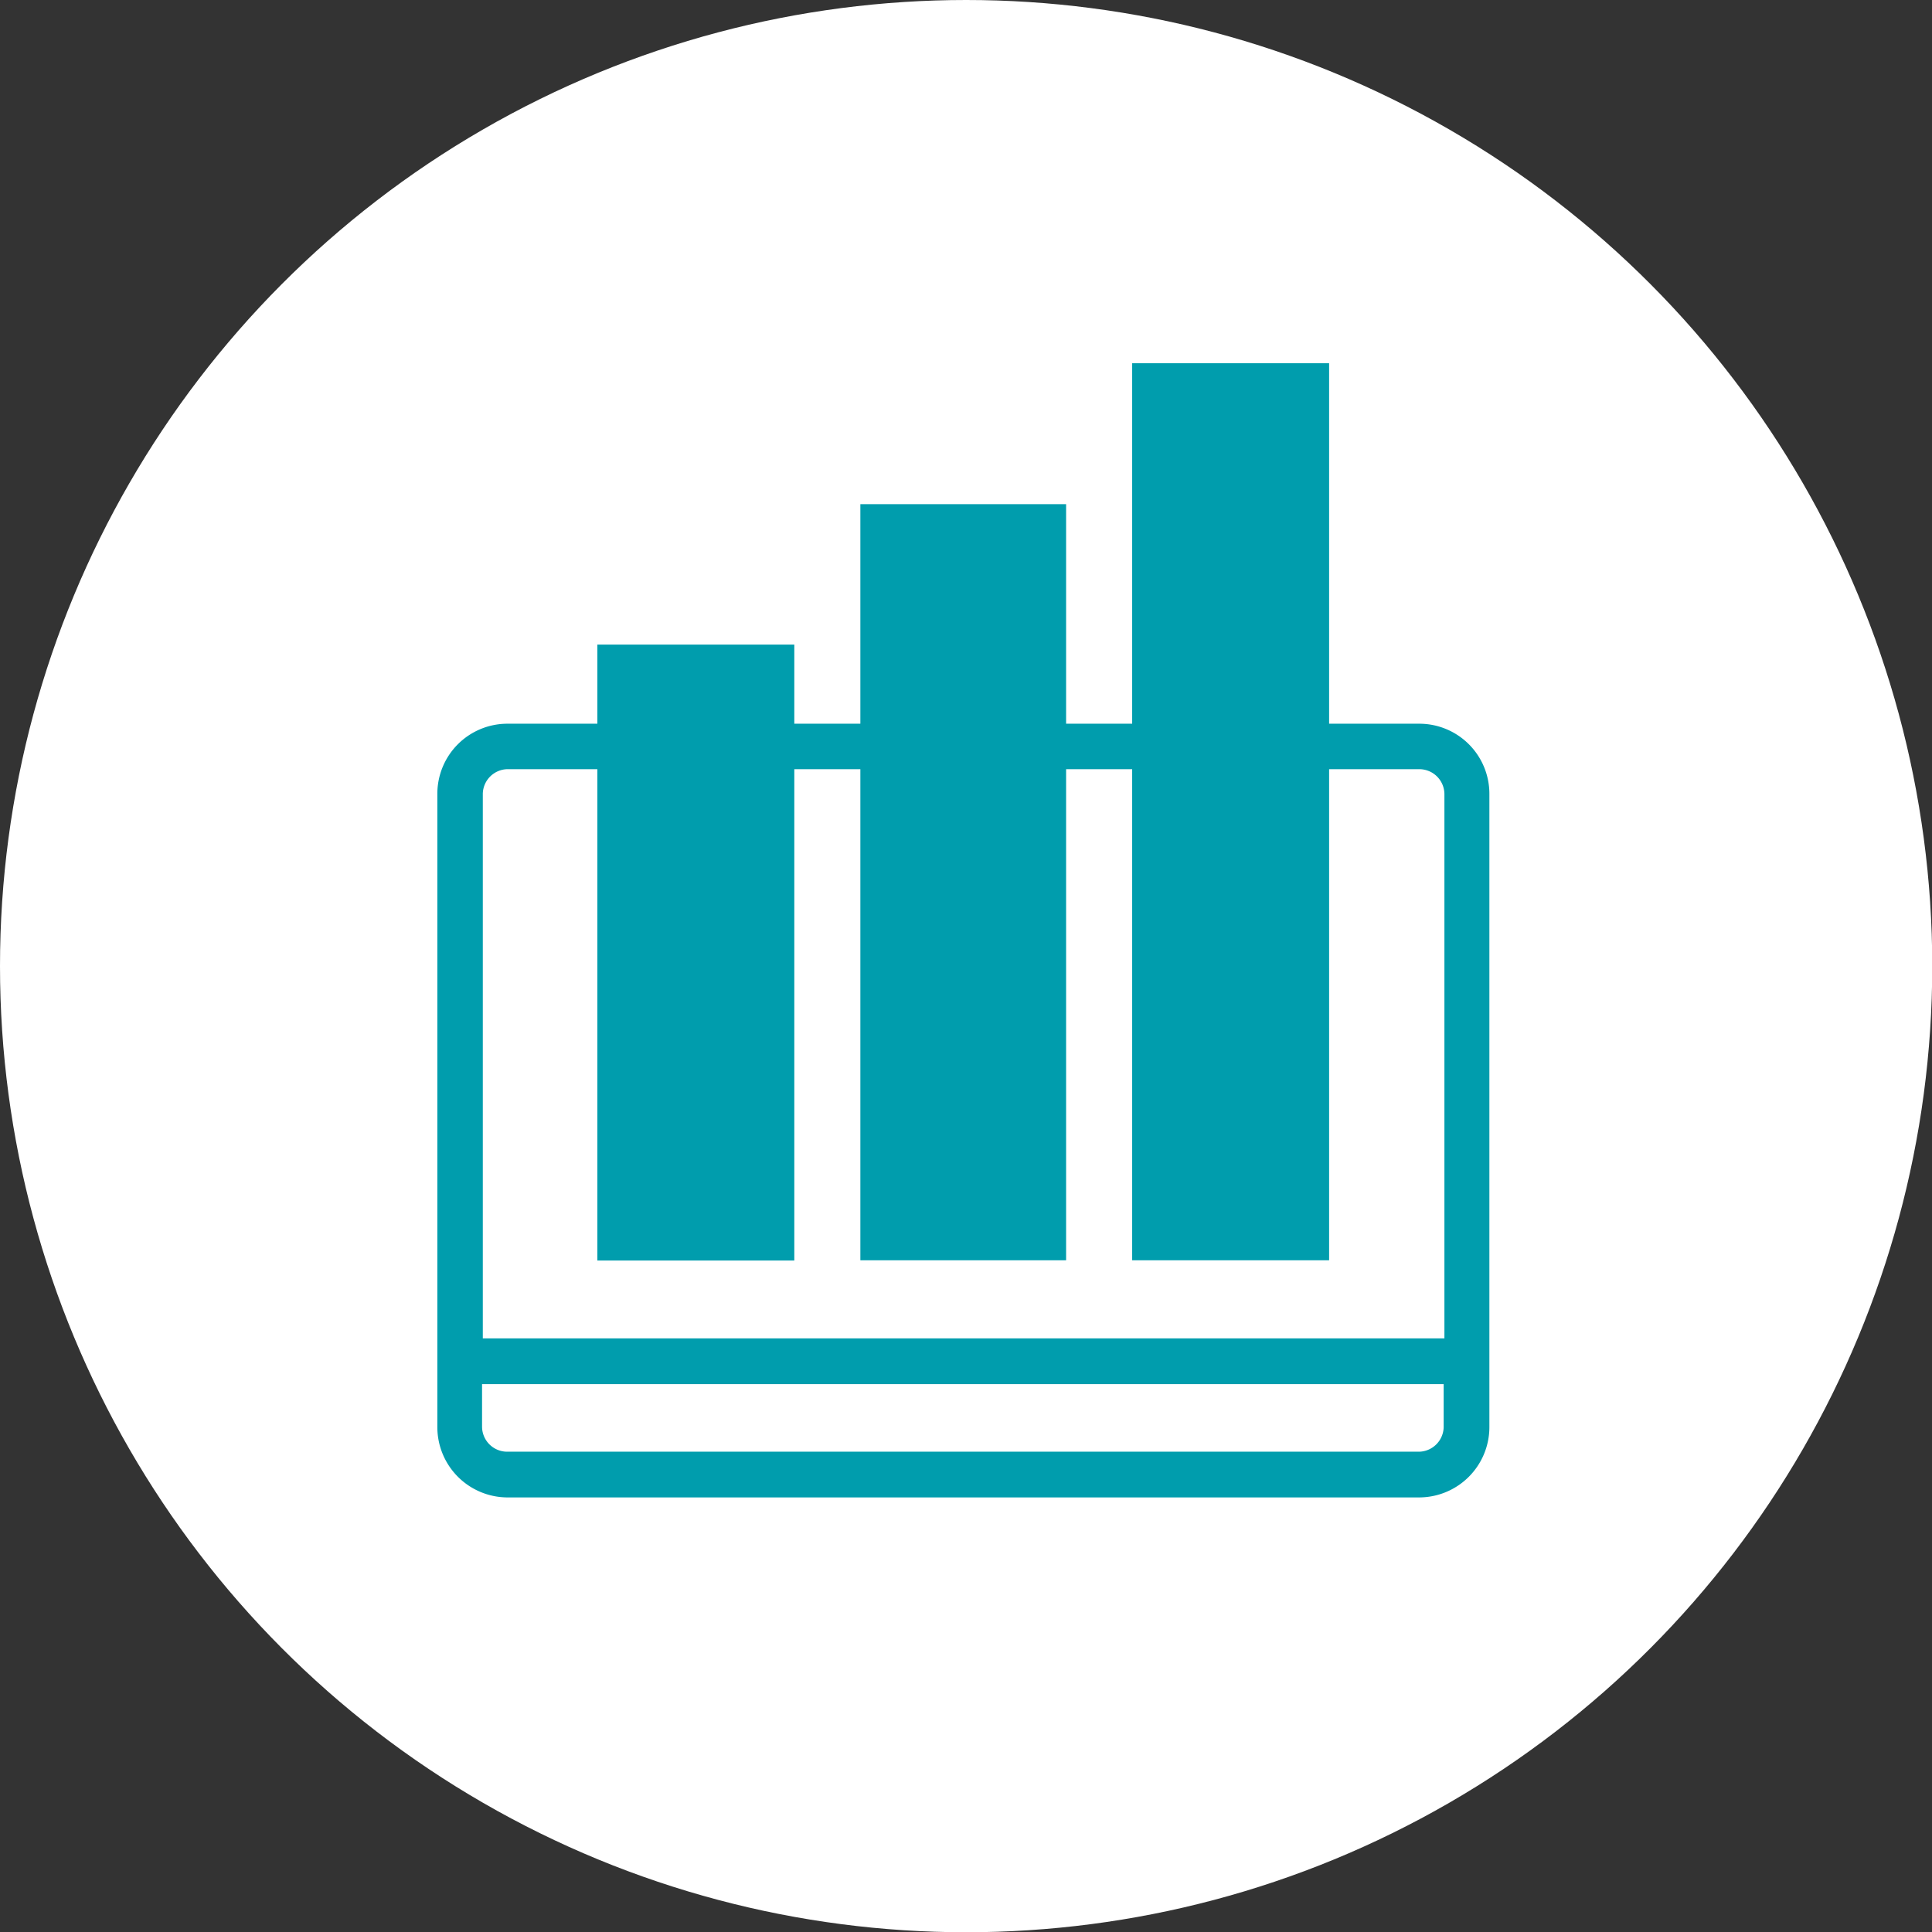 <svg xmlns="http://www.w3.org/2000/svg" viewBox="0 0 76.91 76.91"><rect x="0" y="0" width="76.91" height="76.91" fill="#333333" stroke="none"/><defs><style>.cls-1{fill:#fff;}.cls-2{fill:#009dad;}</style></defs><g id="Layer_2" data-name="Layer 2"><g id="Layer_1-2" data-name="Layer 1"><circle class="cls-1" cx="38.46" cy="38.46" r="38.46"/><path class="cls-2" d="M56.5,28.81H20.19a2.79,2.79,0,0,0-2.78,2.78V56.82a2.8,2.8,0,0,0,2.78,2.79H56.5a2.8,2.8,0,0,0,2.79-2.79V31.59A2.79,2.79,0,0,0,56.5,28.81ZM20.19,30.62H56.5a1,1,0,0,1,1,1V53.28H19.22V31.59A1,1,0,0,1,20.19,30.62ZM56.5,57.79H20.19a1,1,0,0,1-1-1V55.1H57.47v1.72A1,1,0,0,1,56.5,57.79Z"/><rect class="cls-2" x="23.78" y="25.66" width="7.84" height="24.52"/><rect class="cls-2" x="34.25" y="20.07" width="8.19" height="30.1"/><rect class="cls-2" x="45.07" y="14.46" width="7.84" height="35.71"/></g></g></svg>